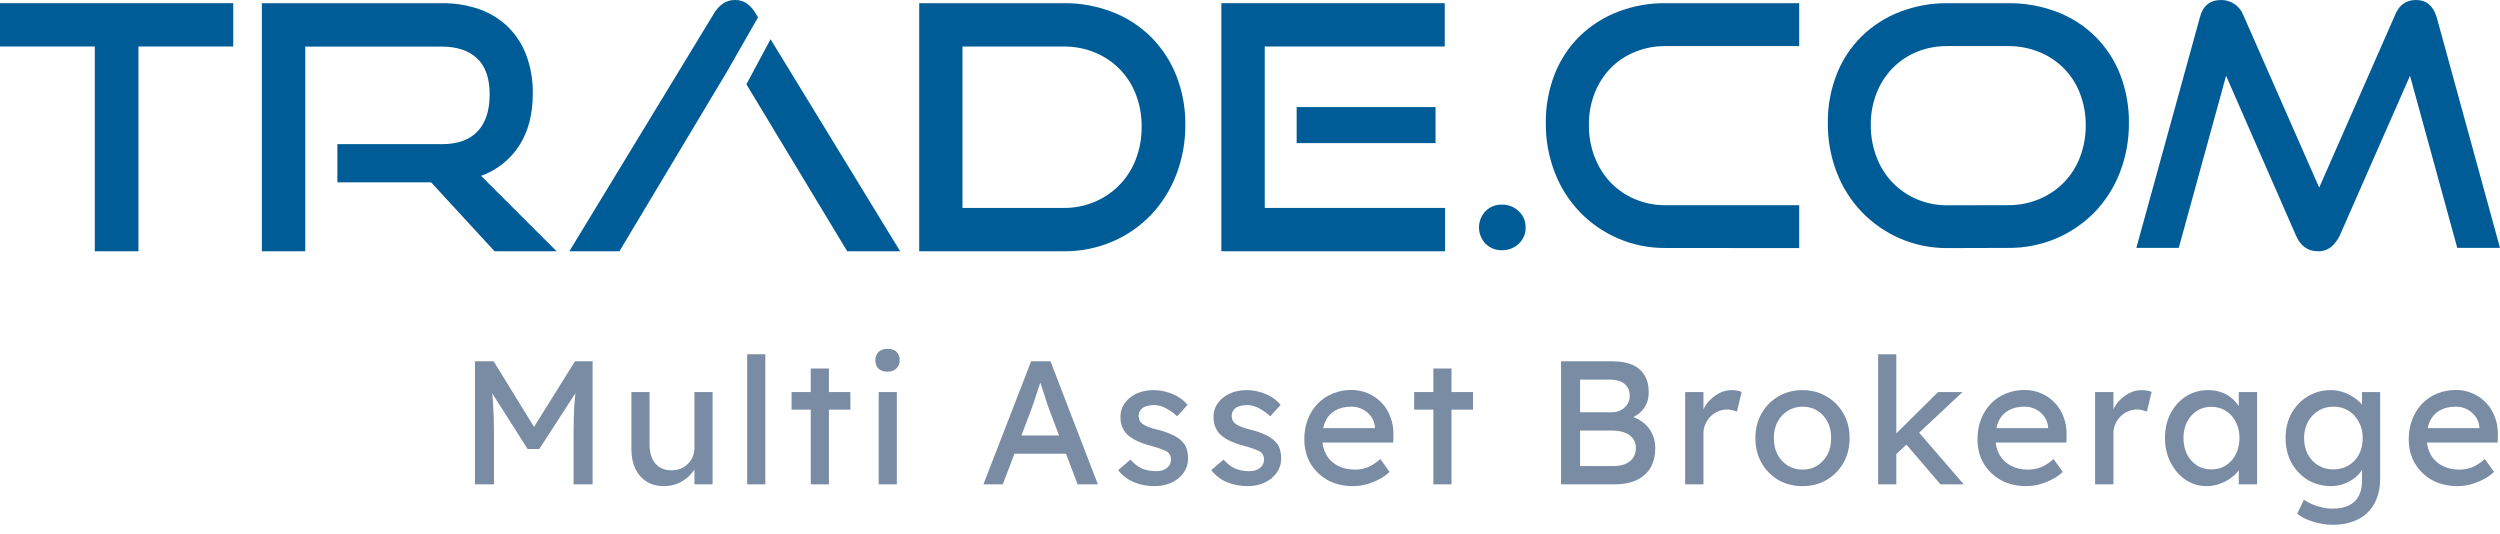 <?xml version="1.0" encoding="UTF-8"?>
<svg xmlns="http://www.w3.org/2000/svg" width="164" height="35" viewBox="0 0 164 35" fill="none">
  <path d="M0 3.051H6.219V16.483H9.082V3.051H15.301V0.208H0V3.051Z" fill="#005C97"></path>
  <path d="M34.061 9.551C34.654 8.634 34.951 7.498 34.952 6.14C34.965 5.301 34.827 4.468 34.546 3.677C34.295 2.978 33.894 2.34 33.37 1.809C32.84 1.283 32.199 0.878 31.494 0.622C30.689 0.336 29.838 0.196 28.982 0.209H17.179V16.483H20.024V3.057H28.979C29.975 3.057 30.748 3.314 31.297 3.829C31.846 4.343 32.121 5.13 32.122 6.188C32.122 7.248 31.858 8.058 31.331 8.618C30.803 9.177 30.019 9.457 28.979 9.457H22.132V11.963H28.282L32.443 16.483H36.514L31.56 11.537C32.592 11.165 33.471 10.467 34.061 9.551Z" fill="#005C97"></path>
  <path d="M48.964 5.531L49.255 6.013L55.578 16.483H59.049L50.549 2.573L48.964 5.531Z" fill="#005C97"></path>
  <path d="M49.729 1.133L49.592 0.918C49.449 0.659 49.255 0.432 49.022 0.248C48.79 0.079 48.507 -0.008 48.218 0.001C47.927 -0.007 47.64 0.08 47.403 0.248C47.162 0.428 46.961 0.656 46.815 0.918L37.349 16.483H40.633L47.673 4.728L49.729 1.133Z" fill="#005C97"></path>
  <path d="M75.504 2.425C74.785 1.714 73.926 1.157 72.981 0.791C71.962 0.395 70.876 0.197 69.782 0.209H60.3V16.483H69.782C70.882 16.495 71.971 16.277 72.981 15.844C73.932 15.438 74.79 14.844 75.504 14.098C76.224 13.338 76.787 12.445 77.159 11.469C77.564 10.418 77.766 9.302 77.756 8.177C77.77 7.071 77.567 5.972 77.159 4.943C76.786 4 76.222 3.143 75.504 2.425ZM74.514 10.438C74.28 11.062 73.92 11.631 73.457 12.113C72.994 12.594 72.438 12.976 71.821 13.236C71.177 13.509 70.482 13.647 69.782 13.64H63.138V3.052H69.782C70.481 3.045 71.175 3.177 71.821 3.443C72.436 3.694 72.992 4.068 73.455 4.541C73.918 5.015 74.279 5.578 74.514 6.196C74.772 6.871 74.9 7.589 74.892 8.312C74.9 9.038 74.771 9.759 74.514 10.438Z" fill="#005C97"></path>
  <path d="M94.172 7.024H85.061V9.389H94.172V7.024Z" fill="#005C97"></path>
  <path d="M82.967 13.64V3.051H94.775V0.208H80.122V16.483H94.797V13.64H82.967Z" fill="#005C97"></path>
  <path d="M100.082 14.918C100.087 15.117 100.05 15.314 99.972 15.498C99.894 15.682 99.778 15.848 99.632 15.986C99.487 16.126 99.314 16.236 99.125 16.309C98.936 16.383 98.733 16.418 98.529 16.413C98.329 16.419 98.129 16.384 97.944 16.311C97.758 16.237 97.59 16.127 97.45 15.986C97.175 15.695 97.022 15.314 97.022 14.919C97.022 14.523 97.175 14.142 97.45 13.852C97.59 13.711 97.758 13.6 97.944 13.526C98.129 13.453 98.329 13.418 98.529 13.424C98.734 13.42 98.936 13.456 99.126 13.531C99.315 13.605 99.487 13.716 99.632 13.857C99.778 13.994 99.893 14.159 99.971 14.341C100.048 14.524 100.086 14.72 100.082 14.918Z" fill="#005C97"></path>
  <path d="M109.26 16.267C108.185 16.278 107.12 16.063 106.134 15.637C105.197 15.232 104.35 14.646 103.642 13.915C102.925 13.167 102.365 12.284 101.994 11.319C101.595 10.283 101.395 9.181 101.405 8.072C101.391 6.969 101.591 5.874 101.994 4.846C102.363 3.912 102.924 3.066 103.642 2.36C104.357 1.67 105.204 1.129 106.134 0.772C107.131 0.388 108.191 0.197 109.26 0.209H118.027V3.023H109.26C108.569 3.016 107.885 3.147 107.247 3.409C106.65 3.652 106.108 4.013 105.656 4.471C105.202 4.942 104.846 5.498 104.61 6.106C104.35 6.776 104.222 7.488 104.232 8.205C104.225 8.922 104.353 9.633 104.61 10.302C104.844 10.922 105.2 11.489 105.656 11.972C106.106 12.439 106.648 12.81 107.247 13.063C107.883 13.333 108.568 13.469 109.26 13.461H118.027V16.275L109.26 16.267Z" fill="#005C97"></path>
  <path d="M127.771 16.274C126.693 16.285 125.626 16.07 124.639 15.644C123.701 15.238 122.855 14.653 122.147 13.921C121.428 13.172 120.867 12.29 120.496 11.324C120.096 10.287 119.895 9.185 119.905 8.076C119.891 6.972 120.092 5.876 120.496 4.848C120.865 3.914 121.427 3.067 122.147 2.362C122.862 1.67 123.712 1.129 124.644 0.772C125.643 0.389 126.706 0.198 127.776 0.209H131.724C132.824 0.196 133.917 0.391 134.943 0.783C135.883 1.14 136.736 1.689 137.448 2.394C138.16 3.098 138.715 3.943 139.077 4.874C139.472 5.892 139.669 6.974 139.656 8.064C139.666 9.174 139.465 10.276 139.065 11.313C138.694 12.278 138.133 13.161 137.416 13.91C136.703 14.643 135.85 15.229 134.907 15.633C133.9 16.061 132.814 16.276 131.718 16.263L127.771 16.274ZM131.718 13.459C132.422 13.468 133.12 13.332 133.769 13.062C134.381 12.81 134.935 12.437 135.395 11.965C135.855 11.492 136.213 10.931 136.445 10.316C136.702 9.646 136.83 8.935 136.823 8.218C136.831 7.504 136.702 6.795 136.445 6.128C136.213 5.516 135.855 4.958 135.395 4.491C134.934 4.023 134.381 3.655 133.769 3.411C133.118 3.148 132.421 3.017 131.718 3.024H127.771C127.076 3.013 126.387 3.142 125.745 3.401C125.145 3.648 124.603 4.012 124.15 4.473C123.695 4.944 123.34 5.5 123.103 6.109C122.843 6.779 122.714 7.491 122.724 8.209C122.718 8.925 122.846 9.637 123.103 10.307C123.337 10.927 123.693 11.494 124.15 11.977C124.602 12.444 125.144 12.815 125.745 13.069C126.382 13.339 127.07 13.475 127.763 13.467L131.718 13.459Z" fill="#005C97"></path>
  <path d="M161.197 16.261L158.096 4.971L153.502 15.421C153.367 15.723 153.165 15.992 152.911 16.207C152.667 16.395 152.363 16.493 152.053 16.483C151.384 16.483 150.901 16.129 150.603 15.421L146.031 4.971L142.927 16.261H140.144L144.31 1.15C144.503 0.383 144.971 0 145.715 0C146.012 0.001 146.302 0.085 146.552 0.244C146.818 0.413 147.025 0.66 147.143 0.951L152.139 12.307L157.131 0.951C157.398 0.317 157.852 0 158.49 0C159.173 0 159.627 0.383 159.852 1.15L163.999 16.261H161.197Z" fill="#005C97"></path>
  <path d="M31.158 31.774V23.701H32.383L35.329 28.487L34.739 28.476L37.72 23.701H38.875V31.774H37.627V28.464C37.627 27.772 37.643 27.149 37.674 26.596C37.712 26.042 37.774 25.492 37.858 24.946L38.02 25.373L35.375 29.456H34.612L32.048 25.419L32.175 24.946C32.26 25.462 32.317 25.992 32.348 26.538C32.387 27.076 32.406 27.718 32.406 28.464V31.774H31.158Z" fill="#798CA4"></path>
  <path d="M43.545 31.89C43.114 31.89 42.736 31.79 42.413 31.59C42.097 31.39 41.851 31.109 41.674 30.748C41.504 30.387 41.42 29.956 41.42 29.456V25.719H42.609V29.133C42.609 29.487 42.663 29.794 42.771 30.056C42.887 30.31 43.048 30.506 43.256 30.644C43.472 30.782 43.73 30.852 44.03 30.852C44.254 30.852 44.458 30.817 44.643 30.748C44.828 30.671 44.985 30.567 45.116 30.436C45.255 30.306 45.363 30.148 45.44 29.964C45.517 29.779 45.555 29.579 45.555 29.364V25.719H46.745V31.774H45.555V30.506L45.763 30.367C45.671 30.652 45.513 30.909 45.29 31.14C45.074 31.371 44.816 31.555 44.516 31.694C44.215 31.824 43.892 31.89 43.545 31.89Z" fill="#798CA4"></path>
  <path d="M49.015 31.774V23.239H50.205V31.774H49.015Z" fill="#798CA4"></path>
  <path d="M53.186 31.774V24.174H54.376V31.774H53.186ZM51.926 26.872V25.719H55.785V26.872H51.926Z" fill="#798CA4"></path>
  <path d="M57.642 31.774V25.719H58.832V31.774H57.642ZM58.22 24.381C57.966 24.381 57.77 24.316 57.631 24.185C57.492 24.054 57.423 23.87 57.423 23.631C57.423 23.409 57.492 23.228 57.631 23.089C57.777 22.951 57.974 22.882 58.22 22.882C58.474 22.882 58.671 22.947 58.809 23.078C58.948 23.209 59.017 23.393 59.017 23.631C59.017 23.855 58.944 24.035 58.798 24.174C58.659 24.312 58.467 24.381 58.22 24.381Z" fill="#798CA4"></path>
  <path d="M64.511 31.774L67.642 23.701H68.913L72.02 31.774H70.692L68.844 26.907C68.82 26.853 68.774 26.723 68.705 26.515C68.643 26.307 68.57 26.077 68.485 25.823C68.401 25.569 68.324 25.338 68.254 25.131C68.185 24.916 68.139 24.777 68.116 24.716L68.381 24.704C68.335 24.835 68.277 25 68.208 25.2C68.147 25.4 68.077 25.611 68 25.834C67.931 26.058 67.862 26.269 67.792 26.469C67.723 26.661 67.665 26.823 67.619 26.953L65.782 31.774H64.511ZM65.898 29.767L66.36 28.568H70.033L70.565 29.767H65.898Z" fill="#798CA4"></path>
  <path d="M75.742 31.89C75.234 31.89 74.776 31.801 74.368 31.625C73.96 31.448 73.621 31.186 73.351 30.84L74.16 30.148C74.391 30.417 74.641 30.613 74.911 30.736C75.188 30.852 75.5 30.909 75.846 30.909C75.985 30.909 76.112 30.894 76.228 30.863C76.351 30.825 76.455 30.771 76.54 30.702C76.632 30.633 76.701 30.552 76.748 30.46C76.794 30.36 76.817 30.252 76.817 30.137C76.817 29.937 76.744 29.775 76.597 29.652C76.52 29.598 76.397 29.541 76.228 29.479C76.066 29.41 75.854 29.341 75.592 29.272C75.146 29.156 74.78 29.026 74.495 28.879C74.21 28.733 73.99 28.568 73.836 28.384C73.721 28.237 73.636 28.08 73.582 27.911C73.528 27.734 73.501 27.541 73.501 27.334C73.501 27.08 73.555 26.849 73.663 26.642C73.778 26.427 73.933 26.242 74.125 26.088C74.325 25.927 74.556 25.804 74.818 25.719C75.088 25.635 75.373 25.592 75.673 25.592C75.958 25.592 76.239 25.631 76.516 25.708C76.801 25.785 77.063 25.896 77.302 26.042C77.541 26.188 77.741 26.361 77.903 26.561L77.221 27.311C77.075 27.165 76.913 27.038 76.736 26.93C76.567 26.815 76.393 26.726 76.216 26.665C76.039 26.603 75.877 26.573 75.731 26.573C75.569 26.573 75.423 26.588 75.292 26.619C75.161 26.65 75.049 26.696 74.957 26.757C74.872 26.819 74.807 26.896 74.76 26.988C74.714 27.08 74.691 27.184 74.691 27.299C74.699 27.399 74.722 27.495 74.76 27.588C74.807 27.672 74.868 27.745 74.945 27.807C75.03 27.868 75.157 27.934 75.327 28.003C75.496 28.072 75.712 28.137 75.974 28.199C76.359 28.299 76.674 28.41 76.921 28.533C77.175 28.649 77.375 28.783 77.522 28.937C77.675 29.083 77.783 29.252 77.845 29.445C77.907 29.637 77.937 29.852 77.937 30.09C77.937 30.436 77.837 30.748 77.637 31.025C77.445 31.294 77.183 31.505 76.851 31.659C76.52 31.813 76.151 31.89 75.742 31.89Z" fill="#798CA4"></path>
  <path d="M81.848 31.89C81.34 31.89 80.881 31.801 80.473 31.625C80.065 31.448 79.726 31.186 79.457 30.84L80.265 30.148C80.496 30.417 80.747 30.613 81.016 30.736C81.293 30.852 81.605 30.909 81.952 30.909C82.091 30.909 82.218 30.894 82.333 30.863C82.456 30.825 82.56 30.771 82.645 30.702C82.737 30.633 82.807 30.552 82.853 30.46C82.899 30.36 82.922 30.252 82.922 30.137C82.922 29.937 82.849 29.775 82.703 29.652C82.626 29.598 82.503 29.541 82.333 29.479C82.171 29.41 81.96 29.341 81.698 29.272C81.251 29.156 80.885 29.026 80.6 28.879C80.315 28.733 80.096 28.568 79.942 28.384C79.826 28.237 79.742 28.08 79.688 27.911C79.634 27.734 79.607 27.541 79.607 27.334C79.607 27.08 79.661 26.849 79.769 26.642C79.884 26.427 80.038 26.242 80.231 26.088C80.431 25.927 80.662 25.804 80.924 25.719C81.193 25.635 81.478 25.592 81.779 25.592C82.064 25.592 82.345 25.631 82.622 25.708C82.907 25.785 83.169 25.896 83.407 26.042C83.646 26.188 83.847 26.361 84.008 26.561L83.327 27.311C83.18 27.165 83.019 27.038 82.841 26.93C82.672 26.815 82.499 26.726 82.322 26.665C82.144 26.603 81.983 26.573 81.836 26.573C81.675 26.573 81.528 26.588 81.397 26.619C81.266 26.65 81.155 26.696 81.062 26.757C80.978 26.819 80.912 26.896 80.866 26.988C80.82 27.08 80.797 27.184 80.797 27.299C80.804 27.399 80.828 27.495 80.866 27.588C80.912 27.672 80.974 27.745 81.051 27.807C81.136 27.868 81.263 27.934 81.432 28.003C81.602 28.072 81.817 28.137 82.079 28.199C82.464 28.299 82.78 28.41 83.026 28.533C83.281 28.649 83.481 28.783 83.627 28.937C83.781 29.083 83.889 29.252 83.951 29.445C84.012 29.637 84.043 29.852 84.043 30.09C84.043 30.436 83.943 30.748 83.743 31.025C83.55 31.294 83.288 31.505 82.957 31.659C82.626 31.813 82.256 31.89 81.848 31.89Z" fill="#798CA4"></path>
  <path d="M88.762 31.89C88.138 31.89 87.584 31.759 87.099 31.498C86.621 31.229 86.244 30.863 85.966 30.402C85.697 29.941 85.562 29.41 85.562 28.81C85.562 28.334 85.639 27.899 85.793 27.507C85.947 27.115 86.159 26.776 86.429 26.492C86.706 26.2 87.033 25.977 87.411 25.823C87.796 25.662 88.212 25.581 88.658 25.581C89.051 25.581 89.417 25.658 89.756 25.811C90.094 25.957 90.387 26.161 90.634 26.423C90.888 26.684 91.08 26.996 91.211 27.357C91.35 27.711 91.415 28.099 91.408 28.522L91.396 29.029H86.44L86.174 28.084H90.368L90.195 28.28V28.003C90.172 27.749 90.087 27.522 89.941 27.322C89.794 27.122 89.609 26.965 89.386 26.849C89.163 26.734 88.92 26.677 88.658 26.677C88.242 26.677 87.892 26.757 87.607 26.919C87.322 27.073 87.106 27.303 86.96 27.611C86.814 27.911 86.74 28.284 86.74 28.73C86.74 29.152 86.829 29.521 87.006 29.837C87.183 30.144 87.434 30.383 87.757 30.552C88.081 30.721 88.454 30.806 88.878 30.806C89.178 30.806 89.455 30.756 89.71 30.656C89.971 30.556 90.252 30.375 90.553 30.113L91.153 30.956C90.969 31.14 90.742 31.302 90.472 31.44C90.21 31.578 89.929 31.69 89.629 31.774C89.336 31.851 89.047 31.89 88.762 31.89Z" fill="#798CA4"></path>
  <path d="M94.029 31.774V24.174H95.219V31.774H94.029ZM92.77 26.872V25.719H96.629V26.872H92.77Z" fill="#798CA4"></path>
  <path d="M102.405 31.774V23.701H105.779C106.295 23.701 106.73 23.778 107.084 23.931C107.438 24.085 107.704 24.316 107.881 24.623C108.066 24.923 108.158 25.292 108.158 25.731C108.158 26.169 108.035 26.542 107.789 26.849C107.55 27.157 107.215 27.369 106.784 27.484V27.253C107.146 27.33 107.461 27.468 107.731 27.668C108.001 27.861 108.208 28.103 108.355 28.395C108.509 28.687 108.586 29.022 108.586 29.398C108.586 29.783 108.524 30.125 108.401 30.425C108.285 30.717 108.108 30.963 107.87 31.163C107.639 31.363 107.357 31.517 107.026 31.625C106.695 31.724 106.318 31.774 105.894 31.774H102.405ZM103.653 30.575H105.825C106.141 30.575 106.406 30.529 106.622 30.436C106.845 30.344 107.015 30.21 107.13 30.033C107.254 29.848 107.315 29.629 107.315 29.375C107.315 29.137 107.25 28.933 107.119 28.764C106.995 28.595 106.818 28.468 106.587 28.384C106.356 28.291 106.083 28.245 105.767 28.245H103.653V30.575ZM103.653 27.046H105.709C105.94 27.046 106.144 26.999 106.322 26.907C106.506 26.815 106.649 26.688 106.749 26.526C106.857 26.365 106.911 26.18 106.911 25.973C106.911 25.627 106.795 25.362 106.564 25.177C106.333 24.992 106.002 24.9 105.571 24.9H103.653V27.046Z" fill="#798CA4"></path>
  <path d="M110.546 31.774V25.719H111.747V27.622L111.632 27.161C111.716 26.869 111.859 26.603 112.059 26.365C112.267 26.127 112.502 25.938 112.764 25.8C113.033 25.662 113.311 25.592 113.596 25.592C113.727 25.592 113.85 25.604 113.965 25.627C114.089 25.65 114.185 25.677 114.254 25.708L113.942 26.999C113.85 26.961 113.746 26.93 113.63 26.907C113.522 26.876 113.415 26.861 113.307 26.861C113.099 26.861 112.899 26.903 112.706 26.988C112.521 27.065 112.356 27.176 112.209 27.322C112.071 27.461 111.959 27.626 111.874 27.818C111.79 28.003 111.747 28.207 111.747 28.43V31.774H110.546Z" fill="#798CA4"></path>
  <path d="M118.25 31.89C117.657 31.89 117.125 31.755 116.655 31.486C116.193 31.209 115.827 30.836 115.558 30.367C115.288 29.891 115.154 29.349 115.154 28.741C115.154 28.134 115.288 27.595 115.558 27.126C115.827 26.65 116.193 26.277 116.655 26.008C117.125 25.731 117.657 25.592 118.25 25.592C118.835 25.592 119.359 25.731 119.821 26.008C120.29 26.277 120.66 26.65 120.93 27.126C121.199 27.595 121.334 28.134 121.334 28.741C121.334 29.349 121.199 29.891 120.93 30.367C120.66 30.836 120.29 31.209 119.821 31.486C119.359 31.755 118.835 31.89 118.25 31.89ZM118.25 30.806C118.612 30.806 118.935 30.717 119.22 30.54C119.505 30.356 119.728 30.11 119.89 29.802C120.052 29.487 120.129 29.133 120.121 28.741C120.129 28.341 120.052 27.988 119.89 27.68C119.728 27.365 119.505 27.119 119.22 26.942C118.935 26.765 118.612 26.677 118.25 26.677C117.888 26.677 117.56 26.769 117.268 26.953C116.983 27.13 116.759 27.376 116.598 27.691C116.436 27.999 116.359 28.349 116.367 28.741C116.359 29.133 116.436 29.487 116.598 29.802C116.759 30.11 116.983 30.356 117.268 30.54C117.56 30.717 117.888 30.806 118.25 30.806Z" fill="#798CA4"></path>
  <path d="M124.294 29.883L124.236 28.591L127.136 25.719H128.742L124.294 29.883ZM123.208 31.774V23.239H124.398V31.774H123.208ZM127.298 31.774L125.01 29.11L125.854 28.337L128.823 31.774H127.298Z" fill="#798CA4"></path>
  <path d="M132.922 31.89C132.299 31.89 131.744 31.759 131.259 31.498C130.781 31.229 130.404 30.863 130.127 30.402C129.857 29.941 129.723 29.41 129.723 28.81C129.723 28.334 129.8 27.899 129.954 27.507C130.108 27.115 130.319 26.776 130.589 26.492C130.866 26.2 131.194 25.977 131.571 25.823C131.956 25.662 132.372 25.581 132.819 25.581C133.211 25.581 133.577 25.658 133.916 25.811C134.255 25.957 134.548 26.161 134.794 26.423C135.048 26.684 135.241 26.996 135.372 27.357C135.51 27.711 135.576 28.099 135.568 28.522L135.556 29.029H130.601L130.335 28.084H134.528L134.355 28.28V28.003C134.332 27.749 134.247 27.522 134.101 27.322C133.955 27.122 133.77 26.965 133.546 26.849C133.323 26.734 133.08 26.677 132.819 26.677C132.403 26.677 132.052 26.757 131.767 26.919C131.482 27.073 131.267 27.303 131.12 27.611C130.974 27.911 130.901 28.284 130.901 28.73C130.901 29.152 130.989 29.521 131.167 29.837C131.344 30.144 131.594 30.383 131.917 30.552C132.241 30.721 132.614 30.806 133.038 30.806C133.338 30.806 133.616 30.756 133.87 30.656C134.132 30.556 134.413 30.375 134.713 30.113L135.314 30.956C135.129 31.14 134.902 31.302 134.632 31.44C134.37 31.578 134.089 31.69 133.789 31.774C133.496 31.851 133.207 31.89 132.922 31.89Z" fill="#798CA4"></path>
  <path d="M137.439 31.774V25.719H138.64V27.622L138.525 27.161C138.609 26.869 138.752 26.603 138.952 26.365C139.16 26.127 139.395 25.938 139.657 25.8C139.926 25.662 140.204 25.592 140.489 25.592C140.619 25.592 140.743 25.604 140.858 25.627C140.981 25.65 141.078 25.677 141.147 25.708L140.835 26.999C140.743 26.961 140.639 26.93 140.523 26.907C140.415 26.876 140.308 26.861 140.2 26.861C139.992 26.861 139.792 26.903 139.599 26.988C139.414 27.065 139.249 27.176 139.102 27.322C138.964 27.461 138.852 27.626 138.767 27.818C138.683 28.003 138.64 28.207 138.64 28.43V31.774H137.439Z" fill="#798CA4"></path>
  <path d="M144.75 31.89C144.249 31.89 143.791 31.751 143.375 31.474C142.967 31.198 142.639 30.821 142.393 30.344C142.147 29.867 142.023 29.329 142.023 28.73C142.023 28.122 142.147 27.584 142.393 27.115C142.647 26.638 142.986 26.265 143.41 25.996C143.841 25.727 144.322 25.592 144.854 25.592C145.169 25.592 145.458 25.638 145.72 25.731C145.982 25.823 146.209 25.954 146.402 26.123C146.602 26.284 146.764 26.473 146.887 26.688C147.018 26.903 147.099 27.134 147.129 27.38L146.864 27.288V25.719H148.065V31.774H146.864V30.333L147.141 30.252C147.095 30.46 146.999 30.663 146.852 30.863C146.714 31.055 146.533 31.229 146.309 31.382C146.094 31.536 145.851 31.659 145.581 31.751C145.32 31.844 145.042 31.89 144.75 31.89ZM145.062 30.794C145.424 30.794 145.743 30.706 146.02 30.529C146.298 30.352 146.513 30.11 146.667 29.802C146.829 29.487 146.91 29.129 146.91 28.73C146.91 28.337 146.829 27.988 146.667 27.68C146.513 27.372 146.298 27.13 146.02 26.953C145.743 26.776 145.424 26.688 145.062 26.688C144.707 26.688 144.392 26.776 144.114 26.953C143.845 27.13 143.629 27.372 143.467 27.68C143.313 27.988 143.236 28.337 143.236 28.73C143.236 29.129 143.313 29.487 143.467 29.802C143.629 30.11 143.845 30.352 144.114 30.529C144.392 30.706 144.707 30.794 145.062 30.794Z" fill="#798CA4"></path>
  <path d="M153.019 34.427C152.588 34.427 152.156 34.358 151.725 34.22C151.301 34.089 150.959 33.916 150.697 33.701L151.136 32.778C151.29 32.893 151.471 32.993 151.679 33.078C151.887 33.17 152.106 33.239 152.337 33.285C152.568 33.339 152.796 33.366 153.019 33.366C153.442 33.366 153.797 33.297 154.082 33.158C154.367 33.02 154.582 32.816 154.729 32.547C154.875 32.278 154.948 31.944 154.948 31.544V30.379L155.075 30.46C155.037 30.698 154.91 30.929 154.694 31.152C154.486 31.367 154.224 31.544 153.908 31.682C153.593 31.821 153.269 31.89 152.938 31.89C152.36 31.89 151.844 31.755 151.39 31.486C150.943 31.209 150.589 30.836 150.327 30.367C150.065 29.891 149.934 29.349 149.934 28.741C149.934 28.134 150.062 27.595 150.316 27.126C150.578 26.65 150.932 26.277 151.379 26.008C151.833 25.731 152.341 25.592 152.903 25.592C153.134 25.592 153.358 25.623 153.573 25.685C153.789 25.738 153.989 25.819 154.174 25.927C154.359 26.027 154.525 26.138 154.671 26.261C154.817 26.384 154.937 26.515 155.029 26.653C155.121 26.792 155.179 26.922 155.202 27.046L154.948 27.138V25.719H156.138V31.405C156.138 31.89 156.065 32.316 155.919 32.686C155.78 33.062 155.576 33.378 155.306 33.631C155.037 33.893 154.709 34.089 154.324 34.22C153.939 34.358 153.504 34.427 153.019 34.427ZM153.065 30.794C153.443 30.794 153.778 30.706 154.07 30.529C154.363 30.352 154.59 30.11 154.752 29.802C154.913 29.495 154.994 29.141 154.994 28.741C154.994 28.341 154.91 27.988 154.74 27.68C154.578 27.365 154.351 27.119 154.059 26.942C153.774 26.765 153.443 26.677 153.065 26.677C152.695 26.677 152.364 26.769 152.072 26.953C151.787 27.13 151.559 27.376 151.39 27.691C151.228 27.999 151.147 28.349 151.147 28.741C151.147 29.133 151.228 29.487 151.39 29.802C151.559 30.11 151.787 30.352 152.072 30.529C152.364 30.706 152.695 30.794 153.065 30.794Z" fill="#798CA4"></path>
  <path d="M161.214 31.89C160.59 31.89 160.036 31.759 159.551 31.498C159.073 31.229 158.696 30.863 158.419 30.402C158.149 29.941 158.014 29.41 158.014 28.81C158.014 28.334 158.091 27.899 158.245 27.507C158.399 27.115 158.611 26.776 158.881 26.492C159.158 26.2 159.485 25.977 159.863 25.823C160.248 25.662 160.664 25.581 161.11 25.581C161.503 25.581 161.869 25.658 162.208 25.811C162.547 25.957 162.839 26.161 163.086 26.423C163.34 26.684 163.532 26.996 163.663 27.357C163.802 27.711 163.867 28.099 163.86 28.522L163.848 29.029H158.892L158.627 28.084H162.82L162.647 28.28V28.003C162.624 27.749 162.539 27.522 162.393 27.322C162.246 27.122 162.061 26.965 161.838 26.849C161.615 26.734 161.372 26.677 161.11 26.677C160.694 26.677 160.344 26.757 160.059 26.919C159.774 27.073 159.558 27.303 159.412 27.611C159.266 27.911 159.193 28.284 159.193 28.73C159.193 29.152 159.281 29.521 159.458 29.837C159.635 30.144 159.886 30.383 160.209 30.552C160.533 30.721 160.906 30.806 161.33 30.806C161.63 30.806 161.907 30.756 162.162 30.656C162.423 30.556 162.704 30.375 163.005 30.113L163.606 30.956C163.421 31.14 163.194 31.302 162.924 31.44C162.662 31.578 162.381 31.69 162.081 31.774C161.788 31.851 161.499 31.89 161.214 31.89Z" fill="#798CA4"></path>
</svg>

